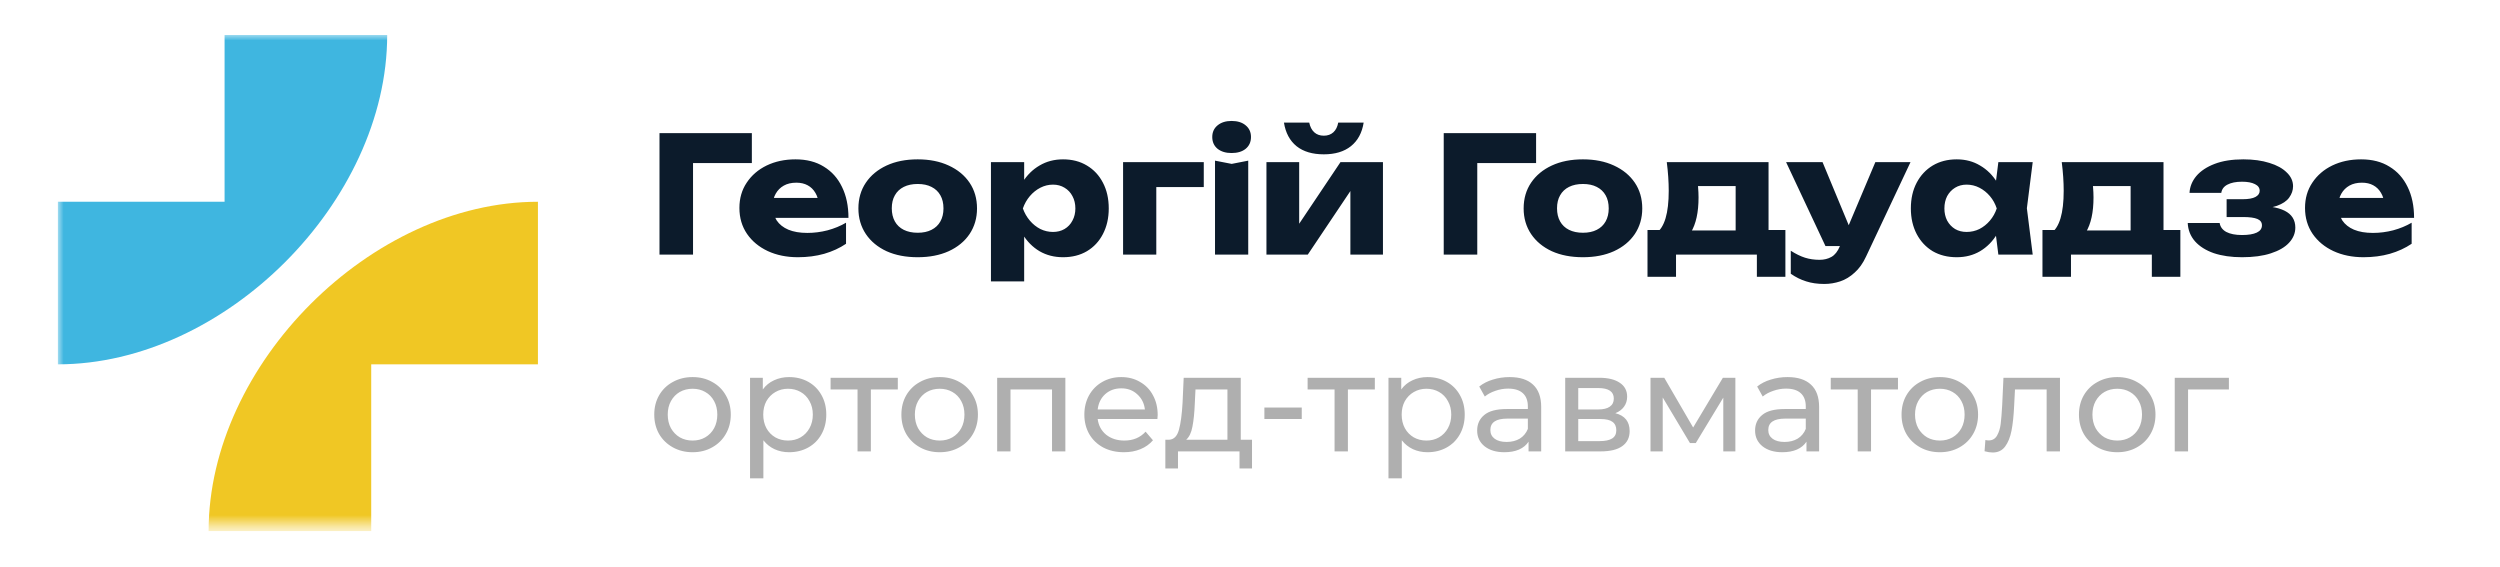 <?xml version="1.0" encoding="UTF-8"?> <svg xmlns="http://www.w3.org/2000/svg" width="216" height="49" viewBox="0 0 216 49" fill="none"><mask id="mask0_145_300" style="mask-type:luminance" maskUnits="userSpaceOnUse" x="5" y="3" width="43" height="43"><path d="M47.857 3H5V45.427H47.857V3Z" fill="white"></path></mask><g mask="url(#mask0_145_300)"><path d="M18.024 45.884C18.024 31.48 32.073 17.432 46.477 17.432V31.48H32.073V45.884H18.024Z" fill="#F0C724"></path><path d="M33.453 3.026C33.453 17.431 19.404 31.479 5 31.479V17.431H19.404V3.026H33.453Z" fill="#3FB6E0"></path></g><path d="M64.96 11.5V14.09H58.576L59.878 12.774V22H56.98V11.5H64.96ZM68.939 22.224C67.968 22.224 67.1 22.047 66.335 21.692C65.579 21.337 64.981 20.843 64.543 20.208C64.104 19.564 63.885 18.817 63.885 17.968C63.885 17.137 64.095 16.409 64.515 15.784C64.935 15.149 65.509 14.655 66.237 14.3C66.974 13.945 67.805 13.768 68.729 13.768C69.69 13.768 70.507 13.978 71.179 14.398C71.86 14.809 72.383 15.392 72.747 16.148C73.12 16.904 73.307 17.795 73.307 18.822H66.195V17.1H71.697L70.759 17.702C70.722 17.291 70.619 16.946 70.451 16.666C70.283 16.377 70.059 16.157 69.779 16.008C69.508 15.859 69.181 15.784 68.799 15.784C68.379 15.784 68.019 15.868 67.721 16.036C67.422 16.204 67.189 16.437 67.021 16.736C66.853 17.025 66.769 17.366 66.769 17.758C66.769 18.262 66.881 18.691 67.105 19.046C67.338 19.391 67.674 19.657 68.113 19.844C68.561 20.031 69.107 20.124 69.751 20.124C70.339 20.124 70.922 20.049 71.501 19.9C72.089 19.741 72.621 19.522 73.097 19.242V21.062C72.546 21.435 71.916 21.725 71.207 21.93C70.507 22.126 69.751 22.224 68.939 22.224ZM79.29 22.224C78.263 22.224 77.367 22.051 76.602 21.706C75.837 21.351 75.239 20.857 74.81 20.222C74.381 19.578 74.166 18.841 74.166 18.01C74.166 17.161 74.381 16.419 74.81 15.784C75.239 15.149 75.837 14.655 76.602 14.3C77.367 13.945 78.263 13.768 79.29 13.768C80.307 13.768 81.199 13.945 81.964 14.3C82.739 14.655 83.341 15.149 83.77 15.784C84.199 16.419 84.414 17.161 84.414 18.01C84.414 18.841 84.199 19.578 83.77 20.222C83.341 20.857 82.739 21.351 81.964 21.706C81.199 22.051 80.307 22.224 79.29 22.224ZM79.29 20.11C79.757 20.11 80.153 20.026 80.48 19.858C80.816 19.69 81.073 19.447 81.25 19.13C81.427 18.813 81.516 18.439 81.516 18.01C81.516 17.562 81.427 17.184 81.25 16.876C81.073 16.559 80.816 16.316 80.48 16.148C80.153 15.98 79.757 15.896 79.29 15.896C78.823 15.896 78.422 15.98 78.086 16.148C77.75 16.316 77.493 16.559 77.316 16.876C77.139 17.184 77.05 17.557 77.05 17.996C77.05 18.435 77.139 18.813 77.316 19.13C77.493 19.447 77.75 19.69 78.086 19.858C78.422 20.026 78.823 20.11 79.29 20.11ZM85.618 14.006H88.488V16.302L88.362 16.638V18.878L88.488 19.536V24.31H85.618V14.006ZM87.578 18.01C87.699 17.142 87.951 16.395 88.334 15.77C88.726 15.135 89.221 14.645 89.818 14.3C90.415 13.945 91.092 13.768 91.848 13.768C92.632 13.768 93.318 13.945 93.906 14.3C94.503 14.655 94.965 15.149 95.292 15.784C95.628 16.419 95.796 17.161 95.796 18.01C95.796 18.841 95.628 19.578 95.292 20.222C94.965 20.857 94.503 21.351 93.906 21.706C93.318 22.051 92.632 22.224 91.848 22.224C91.092 22.224 90.415 22.051 89.818 21.706C89.221 21.351 88.731 20.857 88.348 20.222C87.965 19.587 87.709 18.85 87.578 18.01ZM92.912 18.01C92.912 17.609 92.828 17.254 92.66 16.946C92.501 16.638 92.273 16.395 91.974 16.218C91.685 16.041 91.353 15.952 90.98 15.952C90.597 15.952 90.233 16.041 89.888 16.218C89.543 16.395 89.239 16.638 88.978 16.946C88.717 17.254 88.516 17.609 88.376 18.01C88.516 18.402 88.717 18.752 88.978 19.06C89.239 19.368 89.543 19.611 89.888 19.788C90.233 19.956 90.597 20.04 90.98 20.04C91.353 20.04 91.685 19.956 91.974 19.788C92.273 19.611 92.501 19.368 92.66 19.06C92.828 18.752 92.912 18.402 92.912 18.01ZM104.006 14.006V16.162H98.588L99.904 14.846V22H97.034V14.006H104.006ZM104.977 13.88L106.419 14.16L107.847 13.88V22H104.977V13.88ZM106.405 13.222C105.911 13.222 105.509 13.101 105.201 12.858C104.893 12.606 104.739 12.265 104.739 11.836C104.739 11.416 104.893 11.08 105.201 10.828C105.509 10.576 105.911 10.45 106.405 10.45C106.919 10.45 107.325 10.576 107.623 10.828C107.931 11.08 108.085 11.416 108.085 11.836C108.085 12.265 107.931 12.606 107.623 12.858C107.325 13.101 106.919 13.222 106.405 13.222ZM109.421 22V14.006H112.249V20.446L111.633 20.25L115.819 14.006H119.487V22H116.673V15.378L117.289 15.588L112.991 22H109.421ZM114.377 13.334C113.397 13.334 112.613 13.101 112.025 12.634C111.437 12.158 111.073 11.477 110.933 10.59H113.117C113.191 10.954 113.336 11.234 113.551 11.43C113.765 11.626 114.041 11.724 114.377 11.724C114.713 11.724 114.988 11.626 115.203 11.43C115.417 11.234 115.557 10.954 115.623 10.59H117.821C117.681 11.477 117.312 12.158 116.715 12.634C116.127 13.101 115.347 13.334 114.377 13.334ZM132.718 11.5V14.09H126.334L127.636 12.774V22H124.738V11.5H132.718ZM136.767 22.224C135.74 22.224 134.844 22.051 134.079 21.706C133.313 21.351 132.716 20.857 132.287 20.222C131.857 19.578 131.643 18.841 131.643 18.01C131.643 17.161 131.857 16.419 132.287 15.784C132.716 15.149 133.313 14.655 134.079 14.3C134.844 13.945 135.74 13.768 136.767 13.768C137.784 13.768 138.675 13.945 139.441 14.3C140.215 14.655 140.817 15.149 141.247 15.784C141.676 16.419 141.891 17.161 141.891 18.01C141.891 18.841 141.676 19.578 141.247 20.222C140.817 20.857 140.215 21.351 139.441 21.706C138.675 22.051 137.784 22.224 136.767 22.224ZM136.767 20.11C137.233 20.11 137.63 20.026 137.957 19.858C138.293 19.69 138.549 19.447 138.727 19.13C138.904 18.813 138.993 18.439 138.993 18.01C138.993 17.562 138.904 17.184 138.727 16.876C138.549 16.559 138.293 16.316 137.957 16.148C137.63 15.98 137.233 15.896 136.767 15.896C136.3 15.896 135.899 15.98 135.563 16.148C135.227 16.316 134.97 16.559 134.793 16.876C134.615 17.184 134.527 17.557 134.527 17.996C134.527 18.435 134.615 18.813 134.793 19.13C134.97 19.447 135.227 19.69 135.563 19.858C135.899 20.026 136.3 20.11 136.767 20.11ZM154.258 19.872V23.918H151.794V22H144.808V23.918H142.344V19.872H144.752L145.284 19.914H151.08L151.57 19.872H154.258ZM144.01 14.006H152.802V21.454H149.96V14.776L151.262 16.078H145.41L146.474 15.042C146.604 15.425 146.684 15.789 146.712 16.134C146.74 16.47 146.754 16.778 146.754 17.058C146.754 18.346 146.534 19.349 146.096 20.068C145.657 20.777 145.041 21.132 144.248 21.132L143.086 20.152C143.814 19.648 144.178 18.425 144.178 16.484C144.178 16.111 144.164 15.714 144.136 15.294C144.108 14.874 144.066 14.445 144.01 14.006ZM157.621 24.534C157.033 24.534 156.51 24.459 156.053 24.31C155.596 24.17 155.152 23.951 154.723 23.652V21.664C155.162 21.944 155.572 22.145 155.955 22.266C156.338 22.387 156.758 22.448 157.215 22.448C157.598 22.448 157.938 22.364 158.237 22.196C158.536 22.028 158.778 21.72 158.965 21.272L162.031 14.006H165.069L161.233 22.154C160.962 22.742 160.631 23.209 160.239 23.554C159.856 23.909 159.441 24.161 158.993 24.31C158.545 24.459 158.088 24.534 157.621 24.534ZM157.719 21.258L154.317 14.006H157.467L160.477 21.258H157.719ZM172.658 22L172.294 19.116L172.672 18.01L172.294 16.904L172.658 14.006H175.626L175.122 17.996L175.626 22H172.658ZM173.33 18.01C173.2 18.85 172.938 19.587 172.546 20.222C172.164 20.857 171.674 21.351 171.076 21.706C170.488 22.051 169.816 22.224 169.06 22.224C168.276 22.224 167.586 22.051 166.988 21.706C166.4 21.351 165.938 20.857 165.602 20.222C165.266 19.578 165.098 18.841 165.098 18.01C165.098 17.161 165.266 16.419 165.602 15.784C165.938 15.149 166.4 14.655 166.988 14.3C167.586 13.945 168.276 13.768 169.06 13.768C169.816 13.768 170.488 13.945 171.076 14.3C171.674 14.645 172.168 15.135 172.56 15.77C172.952 16.395 173.209 17.142 173.33 18.01ZM167.996 18.01C167.996 18.402 168.076 18.752 168.234 19.06C168.402 19.368 168.631 19.611 168.92 19.788C169.21 19.956 169.541 20.04 169.914 20.04C170.306 20.04 170.675 19.956 171.02 19.788C171.366 19.611 171.669 19.368 171.93 19.06C172.192 18.752 172.388 18.402 172.518 18.01C172.388 17.609 172.192 17.254 171.93 16.946C171.669 16.638 171.366 16.395 171.02 16.218C170.675 16.041 170.306 15.952 169.914 15.952C169.541 15.952 169.21 16.041 168.92 16.218C168.631 16.395 168.402 16.638 168.234 16.946C168.076 17.254 167.996 17.609 167.996 18.01ZM188.383 19.872V23.918H185.919V22H178.933V23.918H176.469V19.872H178.877L179.409 19.914H185.205L185.695 19.872H188.383ZM178.135 14.006H186.927V21.454H184.085V14.776L185.387 16.078H179.535L180.599 15.042C180.729 15.425 180.809 15.789 180.837 16.134C180.865 16.47 180.879 16.778 180.879 17.058C180.879 18.346 180.659 19.349 180.221 20.068C179.782 20.777 179.166 21.132 178.373 21.132L177.211 20.152C177.939 19.648 178.303 18.425 178.303 16.484C178.303 16.111 178.289 15.714 178.261 15.294C178.233 14.874 178.191 14.445 178.135 14.006ZM193.71 22.224C192.786 22.224 191.974 22.107 191.274 21.874C190.584 21.631 190.042 21.291 189.65 20.852C189.258 20.404 189.048 19.877 189.02 19.27H191.778C191.834 19.606 192.026 19.863 192.352 20.04C192.688 20.217 193.141 20.306 193.71 20.306C194.261 20.306 194.686 20.236 194.984 20.096C195.283 19.956 195.432 19.746 195.432 19.466C195.432 19.214 195.302 19.032 195.04 18.92C194.779 18.808 194.364 18.752 193.794 18.752H192.38V17.212H193.752C194.256 17.212 194.63 17.147 194.872 17.016C195.115 16.885 195.236 16.708 195.236 16.484C195.236 16.232 195.101 16.041 194.83 15.91C194.56 15.77 194.186 15.7 193.71 15.7C193.188 15.7 192.768 15.784 192.45 15.952C192.142 16.111 191.965 16.349 191.918 16.666H189.174C189.202 16.134 189.398 15.649 189.762 15.21C190.136 14.771 190.663 14.421 191.344 14.16C192.026 13.899 192.852 13.768 193.822 13.768C194.681 13.768 195.432 13.871 196.076 14.076C196.72 14.272 197.22 14.547 197.574 14.902C197.938 15.247 198.12 15.644 198.12 16.092C198.12 16.437 198.008 16.764 197.784 17.072C197.57 17.371 197.215 17.609 196.72 17.786C196.226 17.963 195.563 18.052 194.732 18.052V17.814C195.89 17.767 196.776 17.898 197.392 18.206C198.008 18.514 198.316 18.999 198.316 19.662C198.316 20.147 198.134 20.586 197.77 20.978C197.416 21.361 196.893 21.664 196.202 21.888C195.521 22.112 194.69 22.224 193.71 22.224ZM204.208 22.224C203.238 22.224 202.37 22.047 201.604 21.692C200.848 21.337 200.251 20.843 199.812 20.208C199.374 19.564 199.154 18.817 199.154 17.968C199.154 17.137 199.364 16.409 199.784 15.784C200.204 15.149 200.778 14.655 201.506 14.3C202.244 13.945 203.074 13.768 203.998 13.768C204.96 13.768 205.776 13.978 206.448 14.398C207.13 14.809 207.652 15.392 208.016 16.148C208.39 16.904 208.576 17.795 208.576 18.822H201.464V17.1H206.966L206.028 17.702C205.991 17.291 205.888 16.946 205.72 16.666C205.552 16.377 205.328 16.157 205.048 16.008C204.778 15.859 204.451 15.784 204.068 15.784C203.648 15.784 203.289 15.868 202.99 16.036C202.692 16.204 202.458 16.437 202.29 16.736C202.122 17.025 202.038 17.366 202.038 17.758C202.038 18.262 202.15 18.691 202.374 19.046C202.608 19.391 202.944 19.657 203.382 19.844C203.83 20.031 204.376 20.124 205.02 20.124C205.608 20.124 206.192 20.049 206.77 19.9C207.358 19.741 207.89 19.522 208.366 19.242V21.062C207.816 21.435 207.186 21.725 206.476 21.93C205.776 22.126 205.02 22.224 204.208 22.224Z" fill="#0C1B2B"></path><path d="M59.84 39.072C59.208 39.072 58.64 38.932 58.136 38.652C57.632 38.372 57.236 37.988 56.948 37.5C56.668 37.004 56.528 36.444 56.528 35.82C56.528 35.196 56.668 34.64 56.948 34.152C57.236 33.656 57.632 33.272 58.136 33C58.64 32.72 59.208 32.58 59.84 32.58C60.472 32.58 61.036 32.72 61.532 33C62.036 33.272 62.428 33.656 62.708 34.152C62.996 34.64 63.14 35.196 63.14 35.82C63.14 36.444 62.996 37.004 62.708 37.5C62.428 37.988 62.036 38.372 61.532 38.652C61.036 38.932 60.472 39.072 59.84 39.072ZM59.84 38.064C60.248 38.064 60.612 37.972 60.932 37.788C61.26 37.596 61.516 37.332 61.7 36.996C61.884 36.652 61.976 36.26 61.976 35.82C61.976 35.38 61.884 34.992 61.7 34.656C61.516 34.312 61.26 34.048 60.932 33.864C60.612 33.68 60.248 33.588 59.84 33.588C59.432 33.588 59.064 33.68 58.736 33.864C58.416 34.048 58.16 34.312 57.968 34.656C57.784 34.992 57.692 35.38 57.692 35.82C57.692 36.26 57.784 36.652 57.968 36.996C58.16 37.332 58.416 37.596 58.736 37.788C59.064 37.972 59.432 38.064 59.84 38.064ZM68.175 32.58C68.791 32.58 69.344 32.716 69.832 32.988C70.32 33.26 70.7 33.64 70.972 34.128C71.251 34.616 71.391 35.18 71.391 35.82C71.391 36.46 71.251 37.028 70.972 37.524C70.7 38.012 70.32 38.392 69.832 38.664C69.344 38.936 68.791 39.072 68.175 39.072C67.719 39.072 67.299 38.984 66.915 38.808C66.54 38.632 66.219 38.376 65.956 38.04V41.328H64.803V32.64H65.907V33.648C66.163 33.296 66.487 33.032 66.879 32.856C67.272 32.672 67.704 32.58 68.175 32.58ZM68.079 38.064C68.487 38.064 68.852 37.972 69.171 37.788C69.499 37.596 69.755 37.332 69.939 36.996C70.132 36.652 70.228 36.26 70.228 35.82C70.228 35.38 70.132 34.992 69.939 34.656C69.755 34.312 69.499 34.048 69.171 33.864C68.852 33.68 68.487 33.588 68.079 33.588C67.68 33.588 67.316 33.684 66.987 33.876C66.668 34.06 66.412 34.32 66.219 34.656C66.035 34.992 65.944 35.38 65.944 35.82C65.944 36.26 66.035 36.652 66.219 36.996C66.403 37.332 66.659 37.596 66.987 37.788C67.316 37.972 67.68 38.064 68.079 38.064ZM77.571 33.648H75.243V39H74.091V33.648H71.763V32.64H77.571V33.648ZM81.192 39.072C80.56 39.072 79.992 38.932 79.488 38.652C78.984 38.372 78.588 37.988 78.3 37.5C78.02 37.004 77.88 36.444 77.88 35.82C77.88 35.196 78.02 34.64 78.3 34.152C78.588 33.656 78.984 33.272 79.488 33C79.992 32.72 80.56 32.58 81.192 32.58C81.824 32.58 82.388 32.72 82.884 33C83.388 33.272 83.78 33.656 84.06 34.152C84.348 34.64 84.492 35.196 84.492 35.82C84.492 36.444 84.348 37.004 84.06 37.5C83.78 37.988 83.388 38.372 82.884 38.652C82.388 38.932 81.824 39.072 81.192 39.072ZM81.192 38.064C81.6 38.064 81.964 37.972 82.284 37.788C82.612 37.596 82.868 37.332 83.052 36.996C83.236 36.652 83.328 36.26 83.328 35.82C83.328 35.38 83.236 34.992 83.052 34.656C82.868 34.312 82.612 34.048 82.284 33.864C81.964 33.68 81.6 33.588 81.192 33.588C80.784 33.588 80.416 33.68 80.088 33.864C79.768 34.048 79.512 34.312 79.32 34.656C79.136 34.992 79.044 35.38 79.044 35.82C79.044 36.26 79.136 36.652 79.32 36.996C79.512 37.332 79.768 37.596 80.088 37.788C80.416 37.972 80.784 38.064 81.192 38.064ZM92.047 32.64V39H90.895V33.648H87.307V39H86.155V32.64H92.047ZM100.024 35.856C100.024 35.944 100.016 36.06 100 36.204H94.84C94.912 36.764 95.156 37.216 95.572 37.56C95.996 37.896 96.52 38.064 97.144 38.064C97.904 38.064 98.516 37.808 98.98 37.296L99.616 38.04C99.328 38.376 98.968 38.632 98.536 38.808C98.112 38.984 97.636 39.072 97.108 39.072C96.436 39.072 95.84 38.936 95.32 38.664C94.8 38.384 94.396 37.996 94.108 37.5C93.828 37.004 93.688 36.444 93.688 35.82C93.688 35.204 93.824 34.648 94.096 34.152C94.376 33.656 94.756 33.272 95.236 33C95.724 32.72 96.272 32.58 96.88 32.58C97.488 32.58 98.028 32.72 98.5 33C98.98 33.272 99.352 33.656 99.616 34.152C99.888 34.648 100.024 35.216 100.024 35.856ZM96.88 33.552C96.328 33.552 95.864 33.72 95.488 34.056C95.12 34.392 94.904 34.832 94.84 35.376H98.92C98.856 34.84 98.636 34.404 98.26 34.068C97.892 33.724 97.432 33.552 96.88 33.552ZM108.174 37.992V40.476H107.094V39H101.778V40.476H100.686V37.992H101.022C101.43 37.968 101.71 37.68 101.862 37.128C102.014 36.576 102.118 35.796 102.174 34.788L102.27 32.64H107.202V37.992H108.174ZM103.23 34.872C103.198 35.672 103.13 36.336 103.026 36.864C102.93 37.384 102.75 37.76 102.486 37.992H106.05V33.648H103.29L103.23 34.872ZM109.243 35.208H112.471V36.204H109.243V35.208ZM118.786 33.648H116.458V39H115.306V33.648H112.978V32.64H118.786V33.648ZM123.336 32.58C123.952 32.58 124.504 32.716 124.992 32.988C125.48 33.26 125.86 33.64 126.132 34.128C126.412 34.616 126.552 35.18 126.552 35.82C126.552 36.46 126.412 37.028 126.132 37.524C125.86 38.012 125.48 38.392 124.992 38.664C124.504 38.936 123.952 39.072 123.336 39.072C122.88 39.072 122.46 38.984 122.076 38.808C121.7 38.632 121.38 38.376 121.116 38.04V41.328H119.964V32.64H121.068V33.648C121.324 33.296 121.648 33.032 122.04 32.856C122.432 32.672 122.864 32.58 123.336 32.58ZM123.24 38.064C123.648 38.064 124.012 37.972 124.332 37.788C124.66 37.596 124.916 37.332 125.1 36.996C125.292 36.652 125.388 36.26 125.388 35.82C125.388 35.38 125.292 34.992 125.1 34.656C124.916 34.312 124.66 34.048 124.332 33.864C124.012 33.68 123.648 33.588 123.24 33.588C122.84 33.588 122.476 33.684 122.148 33.876C121.828 34.06 121.572 34.32 121.38 34.656C121.196 34.992 121.104 35.38 121.104 35.82C121.104 36.26 121.196 36.652 121.38 36.996C121.564 37.332 121.82 37.596 122.148 37.788C122.476 37.972 122.84 38.064 123.24 38.064ZM130.435 32.58C131.315 32.58 131.987 32.796 132.451 33.228C132.923 33.66 133.159 34.304 133.159 35.16V39H132.067V38.16C131.875 38.456 131.599 38.684 131.239 38.844C130.887 38.996 130.467 39.072 129.979 39.072C129.267 39.072 128.695 38.9 128.263 38.556C127.839 38.212 127.627 37.76 127.627 37.2C127.627 36.64 127.831 36.192 128.239 35.856C128.647 35.512 129.295 35.34 130.183 35.34H132.007V35.112C132.007 34.616 131.863 34.236 131.575 33.972C131.287 33.708 130.863 33.576 130.303 33.576C129.927 33.576 129.559 33.64 129.199 33.768C128.839 33.888 128.535 34.052 128.287 34.26L127.807 33.396C128.135 33.132 128.527 32.932 128.983 32.796C129.439 32.652 129.923 32.58 130.435 32.58ZM130.171 38.184C130.611 38.184 130.991 38.088 131.311 37.896C131.631 37.696 131.863 37.416 132.007 37.056V36.168H130.231C129.255 36.168 128.767 36.496 128.767 37.152C128.767 37.472 128.891 37.724 129.139 37.908C129.387 38.092 129.731 38.184 130.171 38.184ZM139.565 35.7C140.389 35.908 140.801 36.424 140.801 37.248C140.801 37.808 140.589 38.24 140.165 38.544C139.749 38.848 139.125 39 138.293 39H135.233V32.64H138.185C138.937 32.64 139.525 32.784 139.949 33.072C140.373 33.352 140.585 33.752 140.585 34.272C140.585 34.608 140.493 34.9 140.309 35.148C140.133 35.388 139.885 35.572 139.565 35.7ZM136.361 35.376H138.089C138.529 35.376 138.861 35.296 139.085 35.136C139.317 34.976 139.433 34.744 139.433 34.44C139.433 33.832 138.985 33.528 138.089 33.528H136.361V35.376ZM138.209 38.112C138.689 38.112 139.049 38.036 139.289 37.884C139.529 37.732 139.649 37.496 139.649 37.176C139.649 36.848 139.537 36.604 139.313 36.444C139.097 36.284 138.753 36.204 138.281 36.204H136.361V38.112H138.209ZM149.936 32.64V39H148.892V34.356L146.516 38.28H146.012L143.66 34.344V39H142.604V32.64H143.792L146.288 36.936L148.856 32.64H149.936ZM154.447 32.58C155.327 32.58 155.999 32.796 156.463 33.228C156.935 33.66 157.171 34.304 157.171 35.16V39H156.079V38.16C155.887 38.456 155.611 38.684 155.251 38.844C154.899 38.996 154.479 39.072 153.991 39.072C153.279 39.072 152.707 38.9 152.275 38.556C151.851 38.212 151.639 37.76 151.639 37.2C151.639 36.64 151.843 36.192 152.251 35.856C152.659 35.512 153.307 35.34 154.195 35.34H156.019V35.112C156.019 34.616 155.875 34.236 155.587 33.972C155.299 33.708 154.875 33.576 154.315 33.576C153.939 33.576 153.571 33.64 153.211 33.768C152.851 33.888 152.547 34.052 152.299 34.26L151.819 33.396C152.147 33.132 152.539 32.932 152.995 32.796C153.451 32.652 153.935 32.58 154.447 32.58ZM154.183 38.184C154.623 38.184 155.003 38.088 155.323 37.896C155.643 37.696 155.875 37.416 156.019 37.056V36.168H154.243C153.267 36.168 152.779 36.496 152.779 37.152C152.779 37.472 152.903 37.724 153.151 37.908C153.399 38.092 153.743 38.184 154.183 38.184ZM163.985 33.648H161.657V39H160.505V33.648H158.177V32.64H163.985V33.648ZM167.606 39.072C166.974 39.072 166.406 38.932 165.902 38.652C165.398 38.372 165.002 37.988 164.714 37.5C164.434 37.004 164.294 36.444 164.294 35.82C164.294 35.196 164.434 34.64 164.714 34.152C165.002 33.656 165.398 33.272 165.902 33C166.406 32.72 166.974 32.58 167.606 32.58C168.238 32.58 168.802 32.72 169.298 33C169.802 33.272 170.194 33.656 170.474 34.152C170.762 34.64 170.906 35.196 170.906 35.82C170.906 36.444 170.762 37.004 170.474 37.5C170.194 37.988 169.802 38.372 169.298 38.652C168.802 38.932 168.238 39.072 167.606 39.072ZM167.606 38.064C168.014 38.064 168.378 37.972 168.698 37.788C169.026 37.596 169.282 37.332 169.466 36.996C169.65 36.652 169.742 36.26 169.742 35.82C169.742 35.38 169.65 34.992 169.466 34.656C169.282 34.312 169.026 34.048 168.698 33.864C168.378 33.68 168.014 33.588 167.606 33.588C167.198 33.588 166.83 33.68 166.502 33.864C166.182 34.048 165.926 34.312 165.734 34.656C165.55 34.992 165.458 35.38 165.458 35.82C165.458 36.26 165.55 36.652 165.734 36.996C165.926 37.332 166.182 37.596 166.502 37.788C166.83 37.972 167.198 38.064 167.606 38.064ZM177.982 32.64V39H176.83V33.648H174.094L174.022 35.064C173.982 35.92 173.906 36.636 173.794 37.212C173.682 37.78 173.498 38.236 173.242 38.58C172.986 38.924 172.63 39.096 172.174 39.096C171.966 39.096 171.73 39.06 171.466 38.988L171.538 38.016C171.642 38.04 171.738 38.052 171.826 38.052C172.146 38.052 172.386 37.912 172.546 37.632C172.706 37.352 172.81 37.02 172.858 36.636C172.906 36.252 172.95 35.704 172.99 34.992L173.098 32.64H177.982ZM182.934 39.072C182.302 39.072 181.734 38.932 181.23 38.652C180.726 38.372 180.33 37.988 180.042 37.5C179.762 37.004 179.622 36.444 179.622 35.82C179.622 35.196 179.762 34.64 180.042 34.152C180.33 33.656 180.726 33.272 181.23 33C181.734 32.72 182.302 32.58 182.934 32.58C183.566 32.58 184.13 32.72 184.626 33C185.13 33.272 185.522 33.656 185.802 34.152C186.09 34.64 186.234 35.196 186.234 35.82C186.234 36.444 186.09 37.004 185.802 37.5C185.522 37.988 185.13 38.372 184.626 38.652C184.13 38.932 183.566 39.072 182.934 39.072ZM182.934 38.064C183.342 38.064 183.706 37.972 184.026 37.788C184.354 37.596 184.61 37.332 184.794 36.996C184.978 36.652 185.07 36.26 185.07 35.82C185.07 35.38 184.978 34.992 184.794 34.656C184.61 34.312 184.354 34.048 184.026 33.864C183.706 33.68 183.342 33.588 182.934 33.588C182.526 33.588 182.158 33.68 181.83 33.864C181.51 34.048 181.254 34.312 181.062 34.656C180.878 34.992 180.786 35.38 180.786 35.82C180.786 36.26 180.878 36.652 181.062 36.996C181.254 37.332 181.51 37.596 181.83 37.788C182.158 37.972 182.526 38.064 182.934 38.064ZM192.577 33.648H189.049V39H187.897V32.64H192.577V33.648Z" fill="#AFAFAF"></path></svg> 